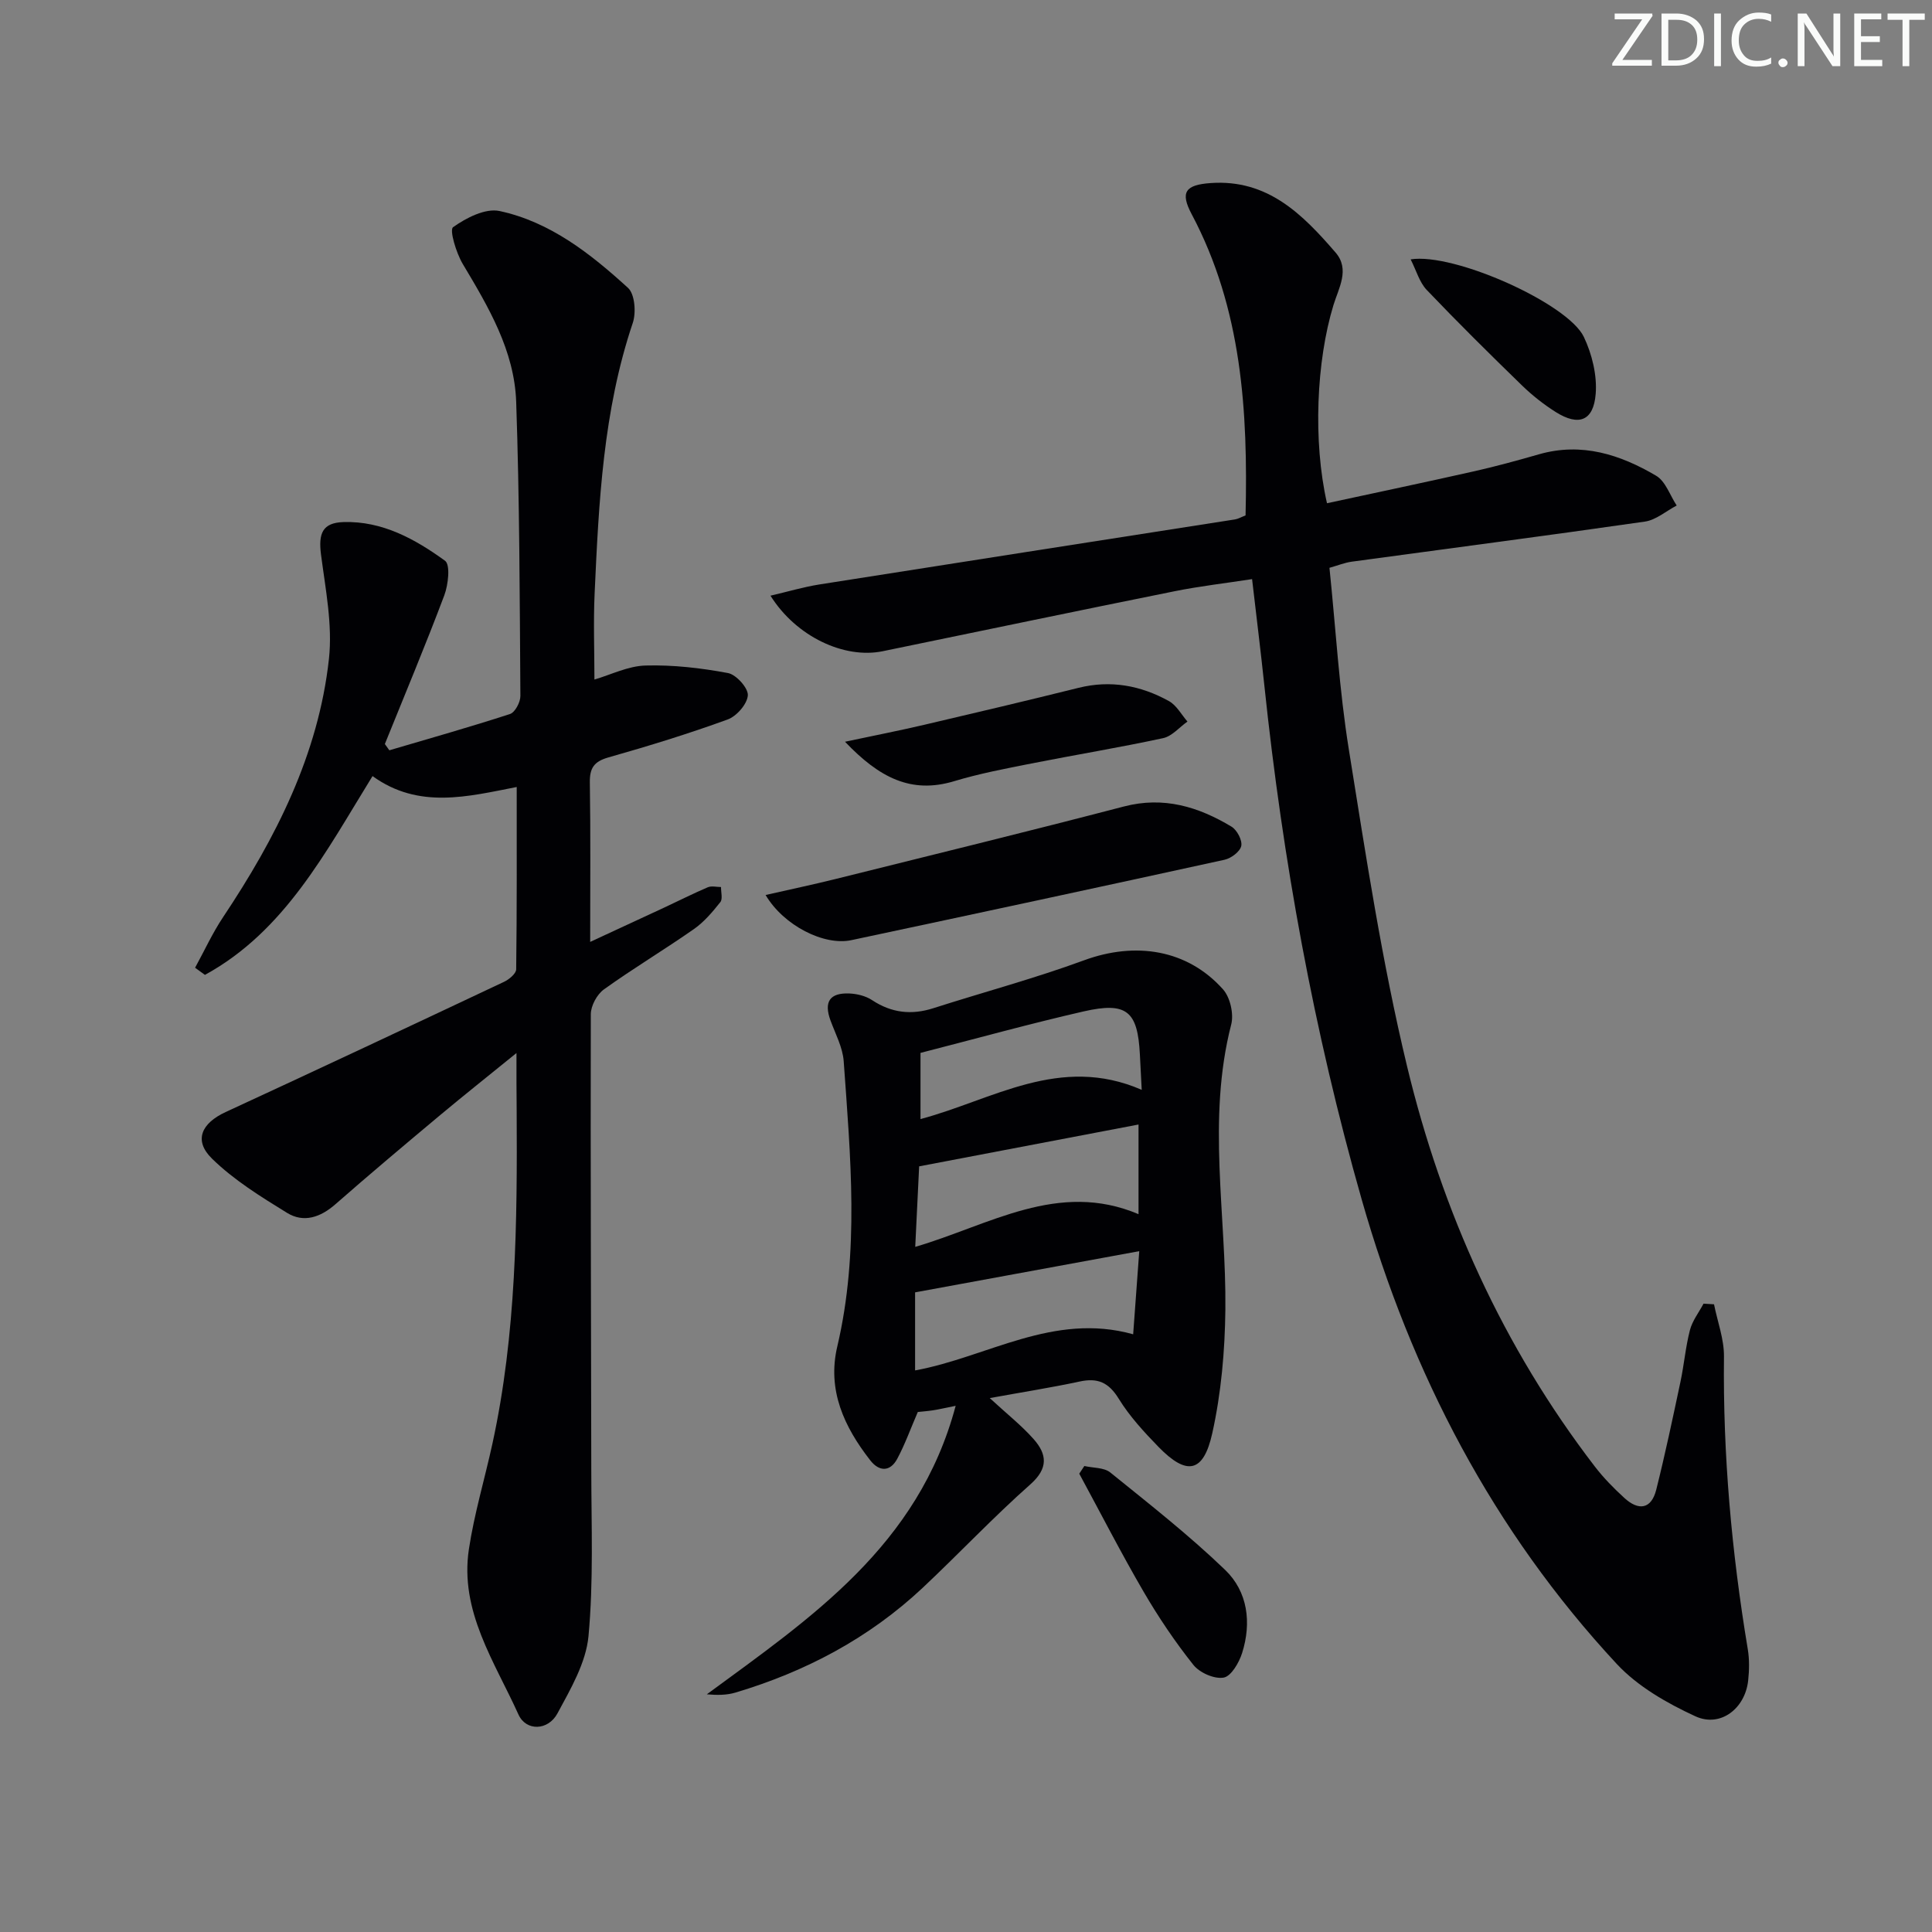 <svg enable-background="new 0 0 400 400" viewBox="0 0 400 400" xmlns="http://www.w3.org/2000/svg"><rect x="0" y="0" width="400" height="400" fill="#808080" stroke="none"/><g fill="#fafbfa"><path d="m342.2 3.2-6.3 9.2h6.1v1.2h-8.2v-.5l6.2-9.1h-5.7v-1.2h7.8v.4z"/><path d="m344 13.7v-10.9h3.1c1.6 0 3 .5 4.1 1.4 1.1 1 1.6 2.2 1.6 3.9s-.5 3-1.6 4-2.5 1.5-4.2 1.5h-3zm1.4-9.6v8.4h1.6c1.4 0 2.5-.4 3.2-1.1.8-.8 1.2-1.8 1.2-3.2s-.4-2.4-1.2-3.1-1.8-1-3.1-1z"/><path d="m356.3 2.8v10.9h-1.4v-10.9z"/><path d="m366.6 13.2c-.8.4-1.8.6-3 .6-1.6 0-2.8-.5-3.7-1.5s-1.4-2.3-1.4-3.9c0-1.7.5-3.2 1.6-4.2s2.4-1.6 4-1.6c1 0 1.9.1 2.6.4v1.5c-.8-.4-1.6-.6-2.6-.6-1.2 0-2.2.4-3 1.2s-1.1 1.9-1.1 3.3c0 1.3.4 2.3 1.1 3.1s1.6 1.1 2.8 1.1c1.1 0 2-.2 2.8-.7v1.3z"/><path d="m368.2 13c0-.3.1-.5.3-.6.2-.2.4-.3.6-.3.3 0 .5.1.7.3s.3.4.3.6-.1.5-.3.6c-.2.2-.4.3-.7.3s-.5-.1-.6-.3c-.2-.2-.3-.4-.3-.6z"/><path d="m381.1 13.7h-1.7l-5.5-8.4c-.2-.2-.3-.5-.4-.7 0 .2.1.8.1 1.5v7.6h-1.4v-10.9h1.8l5.3 8.3c.3.4.4.6.4.8 0-.3-.1-.8-.1-1.6v-7.5h1.4v10.9z"/><path d="m389.7 13.7h-5.8v-10.9h5.6v1.2h-4.2v3.5h3.9v1.2h-3.9v3.7h4.4z"/><path d="m398.4 4.1h-3.1v9.6h-1.4v-9.6h-3.1v-1.3h7.7v1.3z"/></g><path d="m106.93 218.02c-5.86 4.76-10.89 8.75-15.81 12.86-7.28 6.09-14.54 12.19-21.67 18.44-3.09 2.71-6.56 3.92-10.02 1.79-5.44-3.35-11.02-6.8-15.54-11.23-3.86-3.78-2.17-7.33 2.82-9.64 19.26-8.89 38.47-17.92 57.66-26.97 1.04-.49 2.49-1.7 2.5-2.58.16-12.43.11-24.87.11-37.75-10.07 1.96-20.29 4.67-29.85-2.26-9.68 15.66-18.12 32.09-34.7 41.16-.68-.49-1.36-.99-2.04-1.48 1.92-3.5 3.59-7.17 5.8-10.48 10.91-16.35 19.73-33.67 21.91-53.43.78-7.07-.71-14.46-1.64-21.64-.56-4.37.29-6.59 4.67-6.72 8.01-.25 14.82 3.52 21.01 8.01 1.13.82.67 4.96-.15 7.15-3.89 10.34-8.17 20.54-12.31 30.79.31.43.62.87.93 1.3 8.34-2.46 16.71-4.82 24.98-7.51 1.04-.34 2.16-2.45 2.15-3.73-.14-20.3-.17-40.62-.87-60.91-.37-10.59-5.73-19.62-11.06-28.54-1.36-2.28-2.79-7.05-2.01-7.61 2.71-1.94 6.7-3.98 9.63-3.35 10.48 2.25 18.84 8.84 26.59 15.91 1.42 1.29 1.71 5.12.99 7.26-6.14 18.21-7.04 37.11-7.9 56.03-.27 5.91-.04 11.85-.04 17.8 3.35-.97 6.94-2.8 10.58-2.9 5.69-.16 11.47.51 17.08 1.56 1.7.32 4.21 3.12 4.1 4.62-.13 1.81-2.33 4.33-4.2 5-8.1 2.95-16.36 5.49-24.65 7.84-2.96.84-3.91 2.17-3.86 5.2.17 10.65.07 21.3.07 33 5.53-2.56 10.43-4.82 15.32-7.1 3.01-1.4 5.98-2.91 9.03-4.21.78-.33 1.82-.05 2.74-.05-.02 1.06.38 2.46-.14 3.12-1.62 2.04-3.37 4.12-5.48 5.59-6.12 4.28-12.55 8.12-18.62 12.48-1.44 1.03-2.72 3.4-2.72 5.16-.08 31.48.07 62.97.1 94.45.01 11.44.48 22.95-.58 34.31-.52 5.5-3.7 10.93-6.43 15.99-1.95 3.6-6.5 3.7-8.07.22-4.93-10.93-12.21-21.36-10.26-34.23 1.11-7.36 3.28-14.55 4.87-21.84 4.96-22.76 5.15-45.86 5.02-68.99-.05-3.59-.04-7.18-.04-11.89z" fill="#010104"/><path d="m354.87 270.04c.72 3.61 2.1 7.23 2.06 10.84-.23 20.35 1.59 40.51 4.93 60.57.35 2.11.31 4.34.08 6.48-.62 5.79-5.73 9.8-10.93 7.41-5.88-2.71-11.95-6.18-16.29-10.85-25.61-27.56-42.52-60.12-52.79-96.13-9.93-34.85-16.37-70.4-20.16-106.44-.75-7.09-1.63-14.17-2.54-22.02-5.43.84-10.79 1.45-16.05 2.51-20.16 4.06-40.29 8.27-60.43 12.42-7.92 1.63-17.9-2.99-23.23-11.5 3.62-.84 6.82-1.8 10.1-2.32 28.69-4.53 57.38-8.98 86.07-13.47.64-.1 1.24-.46 2.19-.83.5-21.51-.73-42.73-11.16-62.37-2.42-4.56-1.31-6.07 3.94-6.44 11.81-.83 19.04 6.49 25.86 14.39 3.01 3.48.63 7.36-.44 10.87-3.54 11.57-4.27 28.21-1.34 41.03 10.14-2.19 20.3-4.33 30.44-6.61 4.53-1.02 9.01-2.25 13.47-3.53 8.83-2.52 16.8.06 24.24 4.45 1.95 1.15 2.86 4.06 4.25 6.16-2.19 1.15-4.28 3-6.58 3.33-20.21 2.91-40.47 5.54-60.7 8.3-1.45.2-2.84.77-4.61 1.27 1.31 12.64 2.02 25.25 4.02 37.66 3.52 21.92 6.85 43.95 12.04 65.51 7.24 30.12 19.85 58.1 38.86 82.87 1.81 2.36 3.93 4.52 6.13 6.53 2.92 2.68 5.58 2.39 6.61-1.71 1.85-7.38 3.42-14.83 5-22.28.76-3.56 1.06-7.23 1.97-10.75.5-1.94 1.85-3.66 2.82-5.48.72.04 1.45.09 2.17.13z" fill="#010104"/><path d="m204.92 289.46c3.57 3.3 6.6 5.68 9.1 8.51 2.73 3.1 3.08 6-.68 9.34-7.71 6.83-14.79 14.36-22.3 21.42-11.11 10.42-24.24 17.36-38.77 21.7-1.81.54-3.78.55-5.93.36 21.49-15.8 43.79-30.72 51.52-59.73-2.59.52-3.67.78-4.76.94-1.14.17-2.29.25-3.08.34-1.48 3.42-2.64 6.67-4.25 9.68-1.47 2.74-3.74 2.7-5.59.33-5.4-6.92-8.96-14.53-6.83-23.57 4.61-19.6 2.73-39.34 1.33-59.05-.2-2.87-1.72-5.68-2.74-8.47-1.4-3.82-.17-5.75 3.93-5.57 1.59.07 3.38.51 4.69 1.38 4.02 2.65 8.14 3.12 12.67 1.67 10.4-3.33 20.97-6.16 31.21-9.92 10.64-3.91 21.38-2.27 28.78 6.02 1.48 1.66 2.25 5.09 1.69 7.27-5.06 19.63-1 39.37-1.21 59.05-.1 8.55-.86 17.25-2.71 25.57-1.83 8.26-5.3 8.83-11.14 2.83-3-3.09-5.99-6.33-8.23-9.97-2.08-3.38-4.35-4.37-8.09-3.56-5.97 1.28-11.99 2.22-18.61 3.43zm-15.46-5.73c14.89-2.71 28.63-12.1 45.15-7.48.42-5.81.82-11.29 1.26-17.21-15.92 2.92-31.03 5.7-46.41 8.53zm46.26-50.91c-15.31 2.92-30.37 5.79-45.42 8.66-.27 5.63-.53 10.89-.81 16.67 15.35-4.49 29.61-13.81 46.23-6.77 0-6.47 0-12.41 0-18.56zm-45.14-14.83v13.7c14.9-3.95 28.84-13.43 45.8-6.05-.14-2.62-.26-4.98-.38-7.34-.46-8.96-2.71-10.93-11.64-8.9-11.27 2.58-22.43 5.68-33.78 8.59z" fill="#010104"/><path d="m158.51 185.3c5.02-1.14 9.75-2.14 14.44-3.3 19.93-4.96 39.89-9.85 59.76-15.03 8.22-2.14 15.41.06 22.26 4.18 1.14.69 2.26 2.81 2.02 3.99-.24 1.17-2.09 2.56-3.45 2.86-25.74 5.64-51.51 11.17-77.28 16.65-5.64 1.2-14.01-3.01-17.75-9.35z" fill="#010104"/><path d="m174.95 153.57c6.26-1.33 11.38-2.33 16.45-3.52 10.64-2.49 21.28-5 31.89-7.64 6.66-1.66 12.89-.49 18.72 2.74 1.58.87 2.58 2.79 3.84 4.24-1.67 1.18-3.19 3.03-5.02 3.43-9.07 1.96-18.23 3.46-27.33 5.26-5.37 1.06-10.77 2.09-16 3.67-8.83 2.64-15.43-.7-22.55-8.18z" fill="#010104"/><path d="m224.5 303.52c1.81.42 4.06.29 5.36 1.33 8.09 6.54 16.31 12.98 23.79 20.18 4.69 4.51 5.5 10.92 3.52 17.2-.63 2-2.27 4.83-3.83 5.1-1.93.34-4.98-1.01-6.27-2.64-3.81-4.79-7.26-9.92-10.34-15.21-4.65-7.99-8.87-16.23-13.28-24.37.35-.52.7-1.06 1.05-1.59z" fill="#010104"/><path d="m292.06 53.7c8.99-1.43 32.58 9.15 35.86 16.06 1.69 3.56 2.76 7.93 2.45 11.8-.45 5.61-3.52 6.73-8.25 3.76-2.51-1.58-4.9-3.47-7.03-5.54-6.67-6.48-13.29-13.03-19.71-19.76-1.5-1.58-2.14-3.99-3.32-6.32z" fill="#010104"/></svg>